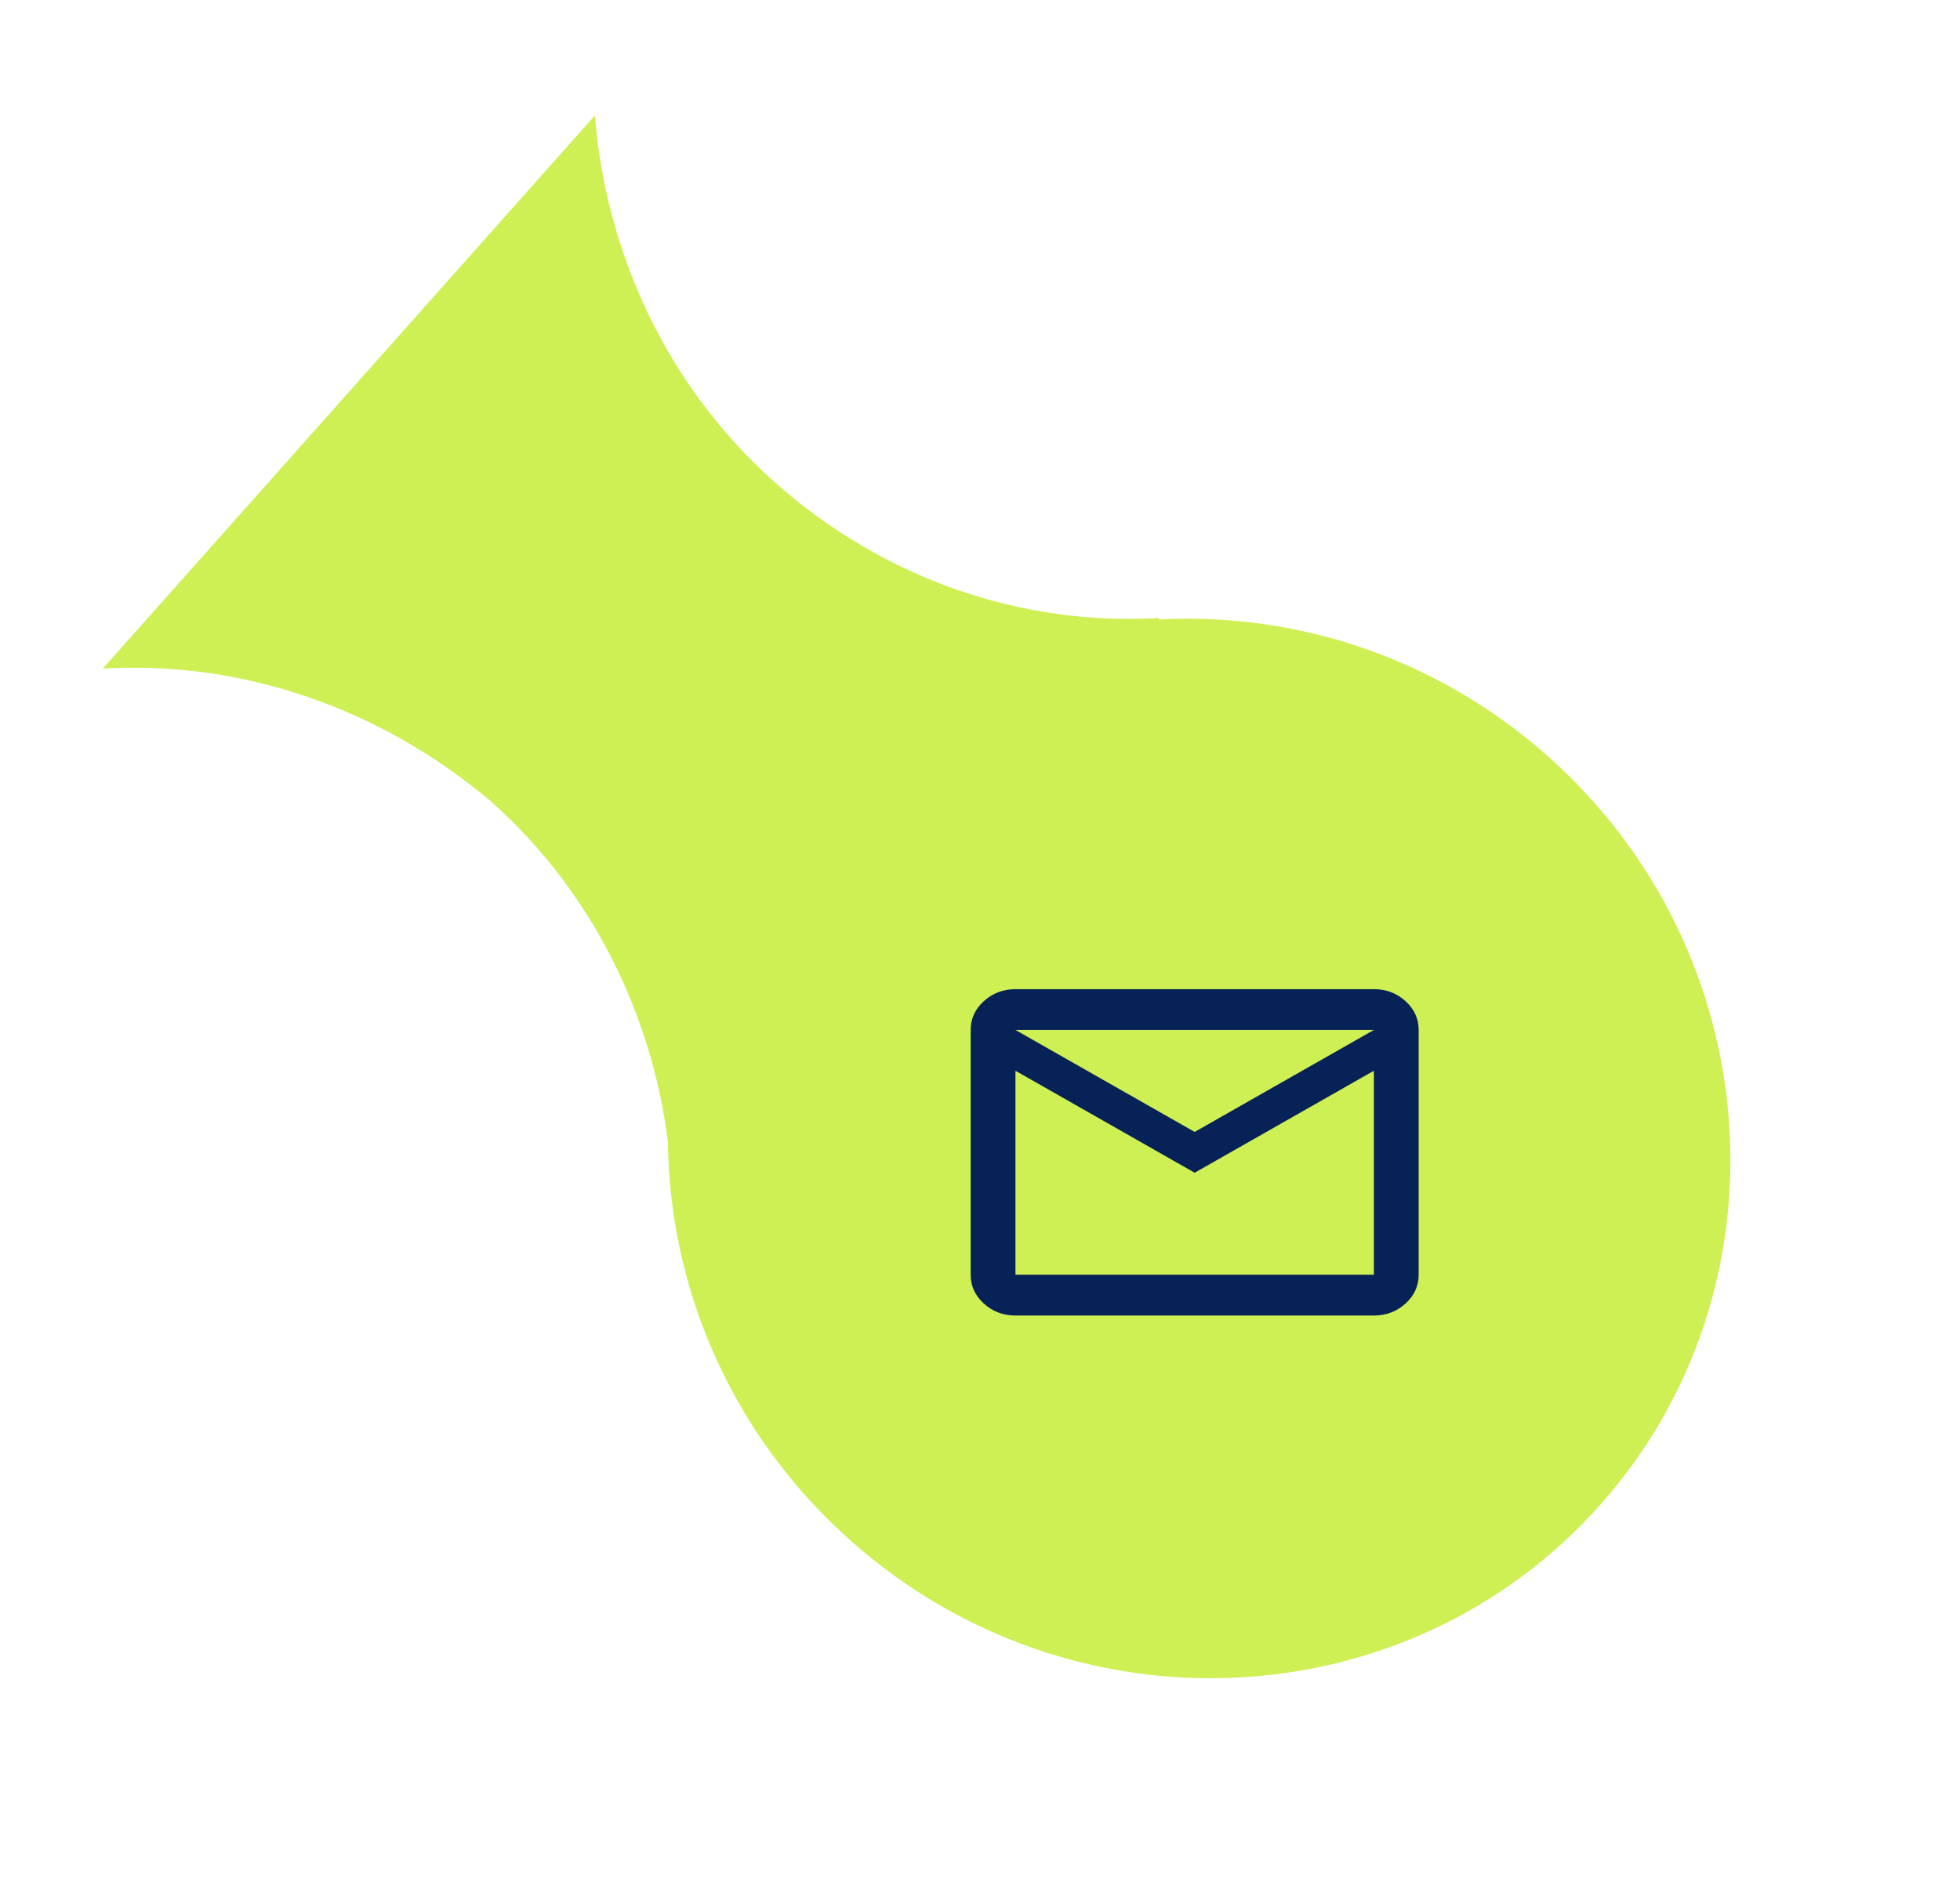 <svg width="105" height="102" viewBox="0 0 105 102" fill="none" xmlns="http://www.w3.org/2000/svg">
<path d="M42.76 42.421C32.48 53.977 33.673 71.966 45.559 82.541C57.446 93.115 75.439 92.194 85.719 80.638C96 69.082 94.807 51.093 82.932 40.53C71.058 29.966 53.053 30.876 42.772 42.432L42.76 42.421Z" fill="#CFF054"/>
<path d="M5.503 35.825L31.87 6.186C32.439 13.411 35.638 20.619 41.502 25.836C47.366 31.053 54.757 33.549 62.14 33.114L35.925 62.583C35.356 55.358 32.157 48.149 26.293 42.932C20.288 37.874 12.886 35.39 5.503 35.825Z" fill="#CFF054"/>
<path d="M54.4 70.487C53.74 70.487 53.175 70.273 52.706 69.845C52.236 69.417 52.001 68.903 52 68.301V55.186C52 54.585 52.235 54.07 52.706 53.643C53.176 53.215 53.741 53.001 54.4 53H73.6C74.26 53 74.825 53.214 75.296 53.643C75.766 54.071 76.001 54.586 76 55.186V68.301C76 68.902 75.765 69.417 75.296 69.845C74.826 70.273 74.261 70.487 73.6 70.487H54.4ZM64 62.836L54.4 57.372V68.301H73.6V57.372L64 62.836ZM64 60.65L73.6 55.186H54.4L64 60.65ZM54.4 57.372V55.186V68.301V57.372Z" fill="#062256"/>
</svg>
